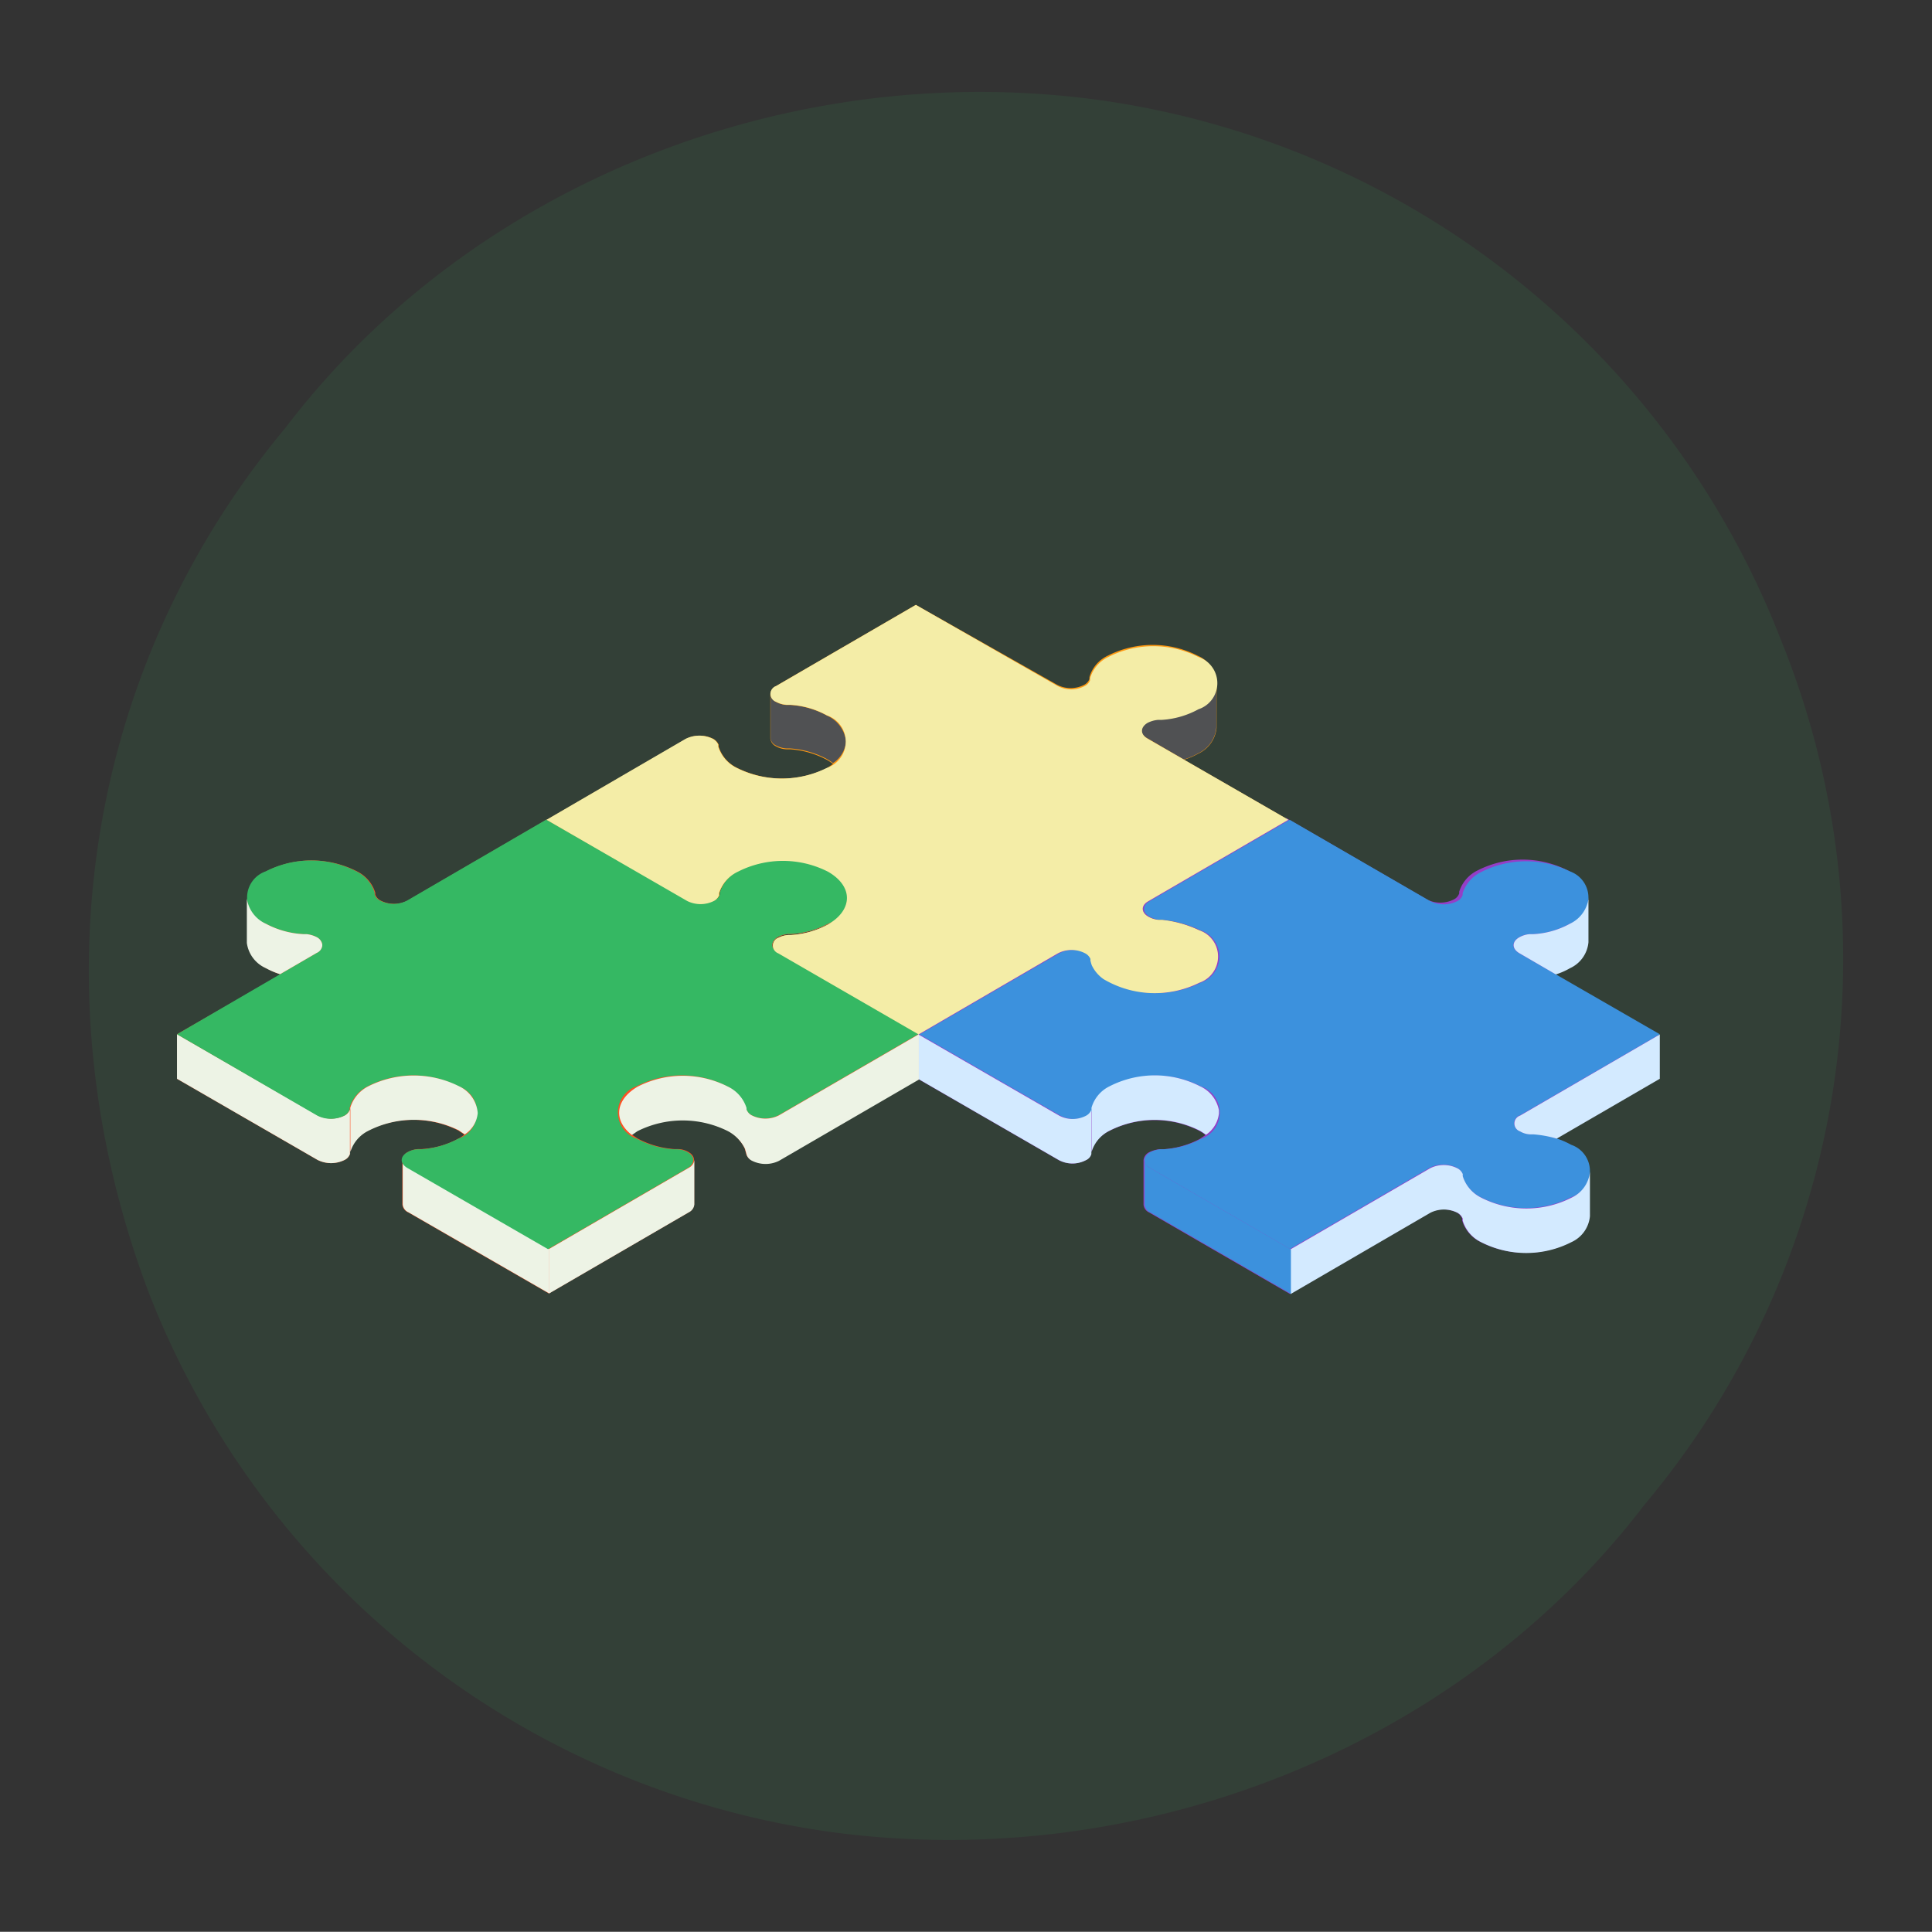 <svg xmlns="http://www.w3.org/2000/svg" viewBox="0 0 90.71 90.7"><rect x="0" y="0" width="90.71" height="90.7" fill="#333333" stroke="none"/><defs><style>.cls-1,.cls-8{fill:#35b863;}.cls-1{opacity:0.1;}.cls-2{fill:#ff5023;}.cls-3{fill:#f91;}.cls-4{fill:#943ec7;}.cls-5{fill:#3c91dd;}.cls-6{fill:#d3eaff;}.cls-7{fill:#edf3e5;}.cls-9{fill:#505153;}.cls-10{fill:#f4eda7;}</style></defs><title>icon</title><g id="Layer_3" data-name="Layer 3"><path id="Path_409" data-name="Path 409" class="cls-1" d="M13.4,20.09C22.2,8.53,37.23,2.69,51.7,4.71A40.32,40.32,0,0,1,83.6,30a39.86,39.86,0,0,1-6.39,40.65C68.41,82.17,53.37,88,38.91,86A40.33,40.33,0,0,1,7,60.73C1.62,46.54,4,31.37,13.4,20.09"/><path class="cls-2" d="M43.14,48.56l-6.61-3.82c-.35-.2-.35-.52,0-.74a1.35,1.35,0,0,1,.48-.14h.16a4.29,4.29,0,0,0,1.75-.49,1.3,1.3,0,0,0,0-2.46,4.68,4.68,0,0,0-4.25,0,1.64,1.64,0,0,0-.84,1s0,.06,0,.09a.49.49,0,0,1-.26.28,1.4,1.4,0,0,1-1.26,0l-6.63-3.8-6.53,3.8a1.38,1.38,0,0,1-1.28,0,.52.52,0,0,1-.25-.28s0,0,0-.09a1.67,1.67,0,0,0-.86-1,4.68,4.68,0,0,0-4.25,0,1.49,1.49,0,0,0-.87,1.23h0v2.09a1.51,1.51,0,0,0,.89,1.24,3.76,3.76,0,0,0,.68.29l1.72-1L8.31,48.56h0v2.09l6.6,3.81a1.42,1.42,0,0,0,1.27,0,.48.48,0,0,0,.25-.28.58.58,0,0,1,0-.1,1.64,1.64,0,0,1,.85-1,4.72,4.72,0,0,1,4.24,0l.28.19a1.2,1.2,0,0,1-.26.18,4.07,4.07,0,0,1-1.77.5h-.15a1.23,1.23,0,0,0-.47.14.45.45,0,0,0-.26.37h0v2.09a.45.45,0,0,0,.27.37l6.61,3.81,6.56-3.81a.46.46,0,0,0,.26-.37V54.49c0-.15-.07-.29-.26-.4a1,1,0,0,0-.49-.14h-.16a4.25,4.25,0,0,1-1.75-.5l-.28-.19.26-.18a4.74,4.74,0,0,1,4.25,0,1.85,1.85,0,0,1,.8.83l.08.29a.49.49,0,0,0,.25.27,1.42,1.42,0,0,0,1.27,0l6.56-3.81V48.56"/><path class="cls-3" d="M56.3,43.68a5.37,5.37,0,0,0-1.74-.49h-.17a1.18,1.18,0,0,1-.48-.15c-.35-.2-.36-.53,0-.73l6.57-3.82-4.89-2.82a3.28,3.28,0,0,0,.66-.28,1.49,1.49,0,0,0,.87-1.22v-2.1h0v0a1.45,1.45,0,0,0-.88-1.28,4.66,4.66,0,0,0-4.24,0,1.61,1.61,0,0,0-.85,1s0,.06,0,.09a.51.51,0,0,1-.24.27,1.38,1.38,0,0,1-1.28,0L43,28.4l-6.56,3.81a.45.45,0,0,0-.27.37h0v2.09a.46.46,0,0,0,.26.37,1.08,1.08,0,0,0,.49.14h.17a4.25,4.25,0,0,1,1.74.5,2,2,0,0,1,.28.19l-.26.18a4.74,4.74,0,0,1-4.25,0,1.67,1.67,0,0,1-.86-1s0-.05,0-.09a.58.58,0,0,0-.25-.27,1.42,1.42,0,0,0-1.27,0l-6.54,3.8,6.6,3.81a1.4,1.4,0,0,0,1.26,0,.51.51,0,0,0,.24-.27s0-.05,0-.1a1.67,1.67,0,0,1,.88-1,4.66,4.66,0,0,1,4.24,0c1.18.68,1.18,1.78,0,2.47a4.21,4.21,0,0,1-1.77.5H37a1.12,1.12,0,0,0-.46.13.39.39,0,0,0,0,.73l6.61,3.82,6.53-3.8a1.38,1.38,0,0,1,1.28,0,.54.54,0,0,1,.25.27.19.19,0,0,0,0,.08,1.91,1.91,0,0,0,.06.21,1.67,1.67,0,0,0,.55.65,4.72,4.72,0,0,0,4.5.17A1.3,1.3,0,0,0,56.3,43.68Z"/><path class="cls-4" d="M43.11,48.57v2.09l6.6,3.81a1.36,1.36,0,0,0,1.27,0,.45.45,0,0,0,.25-.28.51.51,0,0,1,0-.09,1.62,1.62,0,0,1,.85-1,4.66,4.66,0,0,1,4.24,0,2,2,0,0,1,.28.19l-.26.18a4.21,4.21,0,0,1-1.77.49h-.15a1.36,1.36,0,0,0-.47.14.47.47,0,0,0-.26.37h0v2.09a.44.44,0,0,0,.27.37l6.6,3.82,6.57-3.82a1.42,1.42,0,0,1,1.27,0,.55.55,0,0,1,.25.28.58.58,0,0,0,0,.1,1.66,1.66,0,0,0,.86,1,4.66,4.66,0,0,0,4.24,0,1.49,1.49,0,0,0,.87-1.22V55s0,.05,0,.08a1.44,1.44,0,0,0-.88-1.32,3.21,3.21,0,0,0-.73-.31h0l4.84-2.81V48.57h0l-4.89-2.82a3.29,3.29,0,0,0,.66-.29,1.49,1.49,0,0,0,.87-1.22V42.15a.09.09,0,0,1,0,.05v0a1.47,1.47,0,0,0-.88-1.33,4.66,4.66,0,0,0-4.24,0,1.67,1.67,0,0,0-.86,1,.25.25,0,0,1,0,.08.5.5,0,0,1-.25.28,1.42,1.42,0,0,1-1.27,0l-6.6-3.82L53.9,42.3c-.35.2-.34.53,0,.73a1.18,1.18,0,0,0,.48.15h.17a5.37,5.37,0,0,1,1.74.49,1.3,1.3,0,0,1,0,2.46,4.72,4.72,0,0,1-4.5-.17,1.67,1.67,0,0,1-.55-.65,1.91,1.91,0,0,1-.06-.21.19.19,0,0,1,0-.08.54.54,0,0,0-.25-.27,1.38,1.38,0,0,0-1.28,0l-6.56,3.81"/><path class="cls-5" d="M73.7,40.91a1.3,1.3,0,0,1,0,2.46,4,4,0,0,1-1.73.49h-.17a1.13,1.13,0,0,0-.48.15c-.35.2-.35.53,0,.74l6.61,3.81-6.57,3.81a.39.39,0,0,0,0,.74,1,1,0,0,0,.47.14H72a4.11,4.11,0,0,1,1.77.5,1.3,1.3,0,0,1,0,2.46,4.68,4.68,0,0,1-4.25,0,1.69,1.69,0,0,1-.86-1,.41.41,0,0,1,0-.1.53.53,0,0,0-.26-.28,1.42,1.42,0,0,0-1.27,0l-6.56,3.81L54,54.84c-.35-.2-.35-.53,0-.74a1.36,1.36,0,0,1,.47-.14h.15a4.21,4.21,0,0,0,1.77-.49,1.3,1.3,0,0,0,0-2.46,4.66,4.66,0,0,0-4.24,0,1.62,1.62,0,0,0-.85,1,.34.34,0,0,0,0,.09.52.52,0,0,1-.25.28,1.36,1.36,0,0,1-1.27,0l-6.61-3.81,6.56-3.81a1.38,1.38,0,0,1,1.28,0,.54.54,0,0,1,.25.27.19.19,0,0,0,0,.08,1.91,1.91,0,0,0,.06.21,1.67,1.67,0,0,0,.55.65,4.72,4.72,0,0,0,4.5.17,1.3,1.3,0,0,0,0-2.46,5.37,5.37,0,0,0-1.74-.49h-.17a1.18,1.18,0,0,1-.48-.15c-.35-.2-.36-.53,0-.73l6.57-3.82,6.6,3.82a1.42,1.42,0,0,0,1.27,0,.5.5,0,0,0,.25-.28.25.25,0,0,0,0-.08,1.67,1.67,0,0,1,.86-1A4.66,4.66,0,0,1,73.7,40.91Z"/><path class="cls-6" d="M73.71,43.37a4,4,0,0,1-1.73.49h-.17a1.18,1.18,0,0,0-.48.15c-.35.2-.35.53,0,.74l1.72,1a3.29,3.29,0,0,0,.66-.29,1.49,1.49,0,0,0,.87-1.22V42.15a.09.09,0,0,1,0,.05A1.53,1.53,0,0,1,73.71,43.37Z"/><path class="cls-6" d="M71.37,52.38a.39.39,0,0,0,0,.74,1,1,0,0,0,.47.14H72a5.39,5.39,0,0,1,1.09.2l4.84-2.81V48.57Z"/><path class="cls-6" d="M56.34,53.09a2,2,0,0,1,.28.19,1.39,1.39,0,0,0,.61-1v-.15A1.55,1.55,0,0,0,56.34,51a4.66,4.66,0,0,0-4.24,0,1.62,1.62,0,0,0-.85,1,.34.34,0,0,0,0,.09v2.09a.51.51,0,0,1,0-.09,1.63,1.63,0,0,1,.84-1A4.68,4.68,0,0,1,56.34,53.09Z"/><path class="cls-6" d="M51,52.38a1.36,1.36,0,0,1-1.27,0l-6.61-3.81v2.09l6.6,3.81a1.36,1.36,0,0,0,1.27,0,.45.45,0,0,0,.25-.28V52.1A.52.52,0,0,1,51,52.38Z"/><path class="cls-6" d="M73.79,56.23a4.68,4.68,0,0,1-4.25,0,1.69,1.69,0,0,1-.86-1,.41.41,0,0,1,0-.1.53.53,0,0,0-.26-.28,1.42,1.42,0,0,0-1.27,0h0l-6.56,3.81v2.1l6.57-3.82h0a1.42,1.42,0,0,1,1.27,0,.55.55,0,0,1,.25.28.58.58,0,0,0,0,.1,1.66,1.66,0,0,0,.86,1,4.66,4.66,0,0,0,4.24,0,1.49,1.49,0,0,0,.87-1.22V55A1.49,1.49,0,0,1,73.79,56.23Z"/><path class="cls-5" d="M54,54.84a.46.46,0,0,1-.26-.37v2.09a.44.44,0,0,0,.27.37l6.6,3.82V58.66Z"/><path class="cls-7" d="M16.19,52.37a1.42,1.42,0,0,1-1.27,0L8.31,48.56v2.09l6.6,3.81a1.42,1.42,0,0,0,1.27,0,.48.48,0,0,0,.25-.28V52.09A.51.51,0,0,1,16.19,52.37Z"/><path class="cls-7" d="M32.34,54.83l-6.56,3.81v2.09l6.56-3.81a.46.46,0,0,0,.26-.37V54.46A.47.47,0,0,1,32.34,54.83Z"/><path class="cls-7" d="M19.18,54.83a.47.47,0,0,1-.27-.37v2.09a.45.45,0,0,0,.27.37l6.61,3.81V58.64Z"/><path class="cls-8" d="M38.9,40.9a1.3,1.3,0,0,1,0,2.46,4.2,4.2,0,0,1-1.74.49H37a1.35,1.35,0,0,0-.48.14c-.35.22-.35.54,0,.74l6.61,3.82-6.57,3.81a1.42,1.42,0,0,1-1.27,0,.51.51,0,0,1-.25-.28S35,52,35,52a1.66,1.66,0,0,0-.87-1,4.66,4.66,0,0,0-4.24,0,1.3,1.3,0,0,0,0,2.46,4.25,4.25,0,0,0,1.75.5h.16a1,1,0,0,1,.49.14c.35.2.35.53,0,.74l-6.56,3.81-6.6-3.81c-.36-.21-.36-.54,0-.74a1,1,0,0,1,.47-.14h.15a4.21,4.21,0,0,0,1.77-.5,1.3,1.3,0,0,0,0-2.46,4.68,4.68,0,0,0-4.25,0,1.64,1.64,0,0,0-.85,1,.41.41,0,0,0,0,.1.59.59,0,0,1-.25.28,1.42,1.42,0,0,1-1.27,0L8.31,48.56l6.56-3.82c.35-.2.35-.53,0-.74a1.36,1.36,0,0,0-.47-.14h-.15a4.21,4.21,0,0,1-1.77-.49,1.3,1.3,0,0,1,0-2.46,4.68,4.68,0,0,1,4.25,0,1.67,1.67,0,0,1,.86,1s0,.07,0,.09a.52.52,0,0,0,.25.28,1.38,1.38,0,0,0,1.28,0l6.53-3.8,6.63,3.8a1.4,1.4,0,0,0,1.26,0,.49.49,0,0,0,.26-.28s0-.06,0-.09a1.64,1.64,0,0,1,.84-1A4.68,4.68,0,0,1,38.9,40.9Z"/><path class="cls-7" d="M21.54,53.07l.28.19a1.33,1.33,0,0,0,.61-1h0A1.52,1.52,0,0,0,21.55,51a4.74,4.74,0,0,0-4.25,0,1.67,1.67,0,0,0-.85,1,.41.41,0,0,0,0,.1v2.09a.58.58,0,0,1,0-.1,1.64,1.64,0,0,1,.85-1A4.72,4.72,0,0,1,21.54,53.07Z"/><path class="cls-7" d="M12.47,45.45a3.76,3.76,0,0,0,.68.29l1.72-1a.43.43,0,0,0,.26-.33v-.07a.48.48,0,0,0-.26-.34,1.36,1.36,0,0,0-.47-.14h-.15a4.21,4.21,0,0,1-1.77-.49,1.54,1.54,0,0,1-.89-1.19v0h0v2.09A1.51,1.51,0,0,0,12.47,45.45Z"/><path class="cls-7" d="M36.57,52.37a1.42,1.42,0,0,1-1.27,0,.51.51,0,0,1-.25-.28h0v0s0,0,0-.07a1.66,1.66,0,0,0-.87-1,4.66,4.66,0,0,0-4.24,0c-1.06.62-1.15,1.59-.27,2.27l.26-.18a4.74,4.74,0,0,1,4.25,0,1.85,1.85,0,0,1,.8.83l.08.29a.49.49,0,0,0,.25.27,1.42,1.42,0,0,0,1.27,0l6.56-3.81V48.56Z"/><path class="cls-9" d="M56.25,33.28a4.1,4.1,0,0,1-1.74.5h-.17a1.35,1.35,0,0,0-.48.14c-.35.21-.35.54,0,.74l1.72,1a3.28,3.28,0,0,0,.66-.28,1.49,1.49,0,0,0,.87-1.23V32.06h0A1.51,1.51,0,0,1,56.25,33.28Z"/><path class="cls-9" d="M36.43,35a1.22,1.22,0,0,0,.49.14h.17a4.25,4.25,0,0,1,1.74.5,2,2,0,0,1,.28.19,1.35,1.35,0,0,0,.61-1V34.8a1.5,1.5,0,0,0-.89-1.2,4.06,4.06,0,0,0-1.74-.5h-.17a1.17,1.17,0,0,1-.48-.14.45.45,0,0,1-.26-.35v0h0v2.09A.46.46,0,0,0,36.43,35Z"/><path class="cls-10" d="M43.14,48.56l6.53-3.8a1.38,1.38,0,0,1,1.28,0,.54.54,0,0,1,.25.27.19.19,0,0,0,0,.08,1.91,1.91,0,0,0,.06.21,1.67,1.67,0,0,0,.55.65,4.72,4.72,0,0,0,4.5.17,1.3,1.3,0,0,0,0-2.46,5.37,5.37,0,0,0-1.74-.49h-.17a1.18,1.18,0,0,1-.48-.15c-.35-.2-.36-.53,0-.73l6.57-3.82-6.61-3.81c-.35-.2-.35-.53,0-.74a1.35,1.35,0,0,1,.48-.14h.17a4.1,4.1,0,0,0,1.74-.5,1.29,1.29,0,0,0,0-2.45,4.66,4.66,0,0,0-4.24,0,1.61,1.61,0,0,0-.85,1s0,.06,0,.09a.49.49,0,0,1-.25.27,1.36,1.36,0,0,1-1.27,0L43,28.4l-6.56,3.81a.39.39,0,0,0,0,.74,1.17,1.17,0,0,0,.48.14h.17a4.06,4.06,0,0,1,1.74.5,1.3,1.3,0,0,1,0,2.46,4.74,4.74,0,0,1-4.25,0,1.67,1.67,0,0,1-.86-1s0-.05,0-.09a.58.58,0,0,0-.25-.27,1.44,1.44,0,0,0-1.28,0l-6.53,3.8,6.6,3.81a1.4,1.4,0,0,0,1.26,0,.51.51,0,0,0,.24-.27.41.41,0,0,1,0-.1,1.67,1.67,0,0,1,.88-1,4.66,4.66,0,0,1,4.24,0c1.18.68,1.18,1.78,0,2.47a4.21,4.21,0,0,1-1.77.5H37a1.22,1.22,0,0,0-.46.13.39.39,0,0,0,0,.73l6.61,3.82Z"/></g></svg>